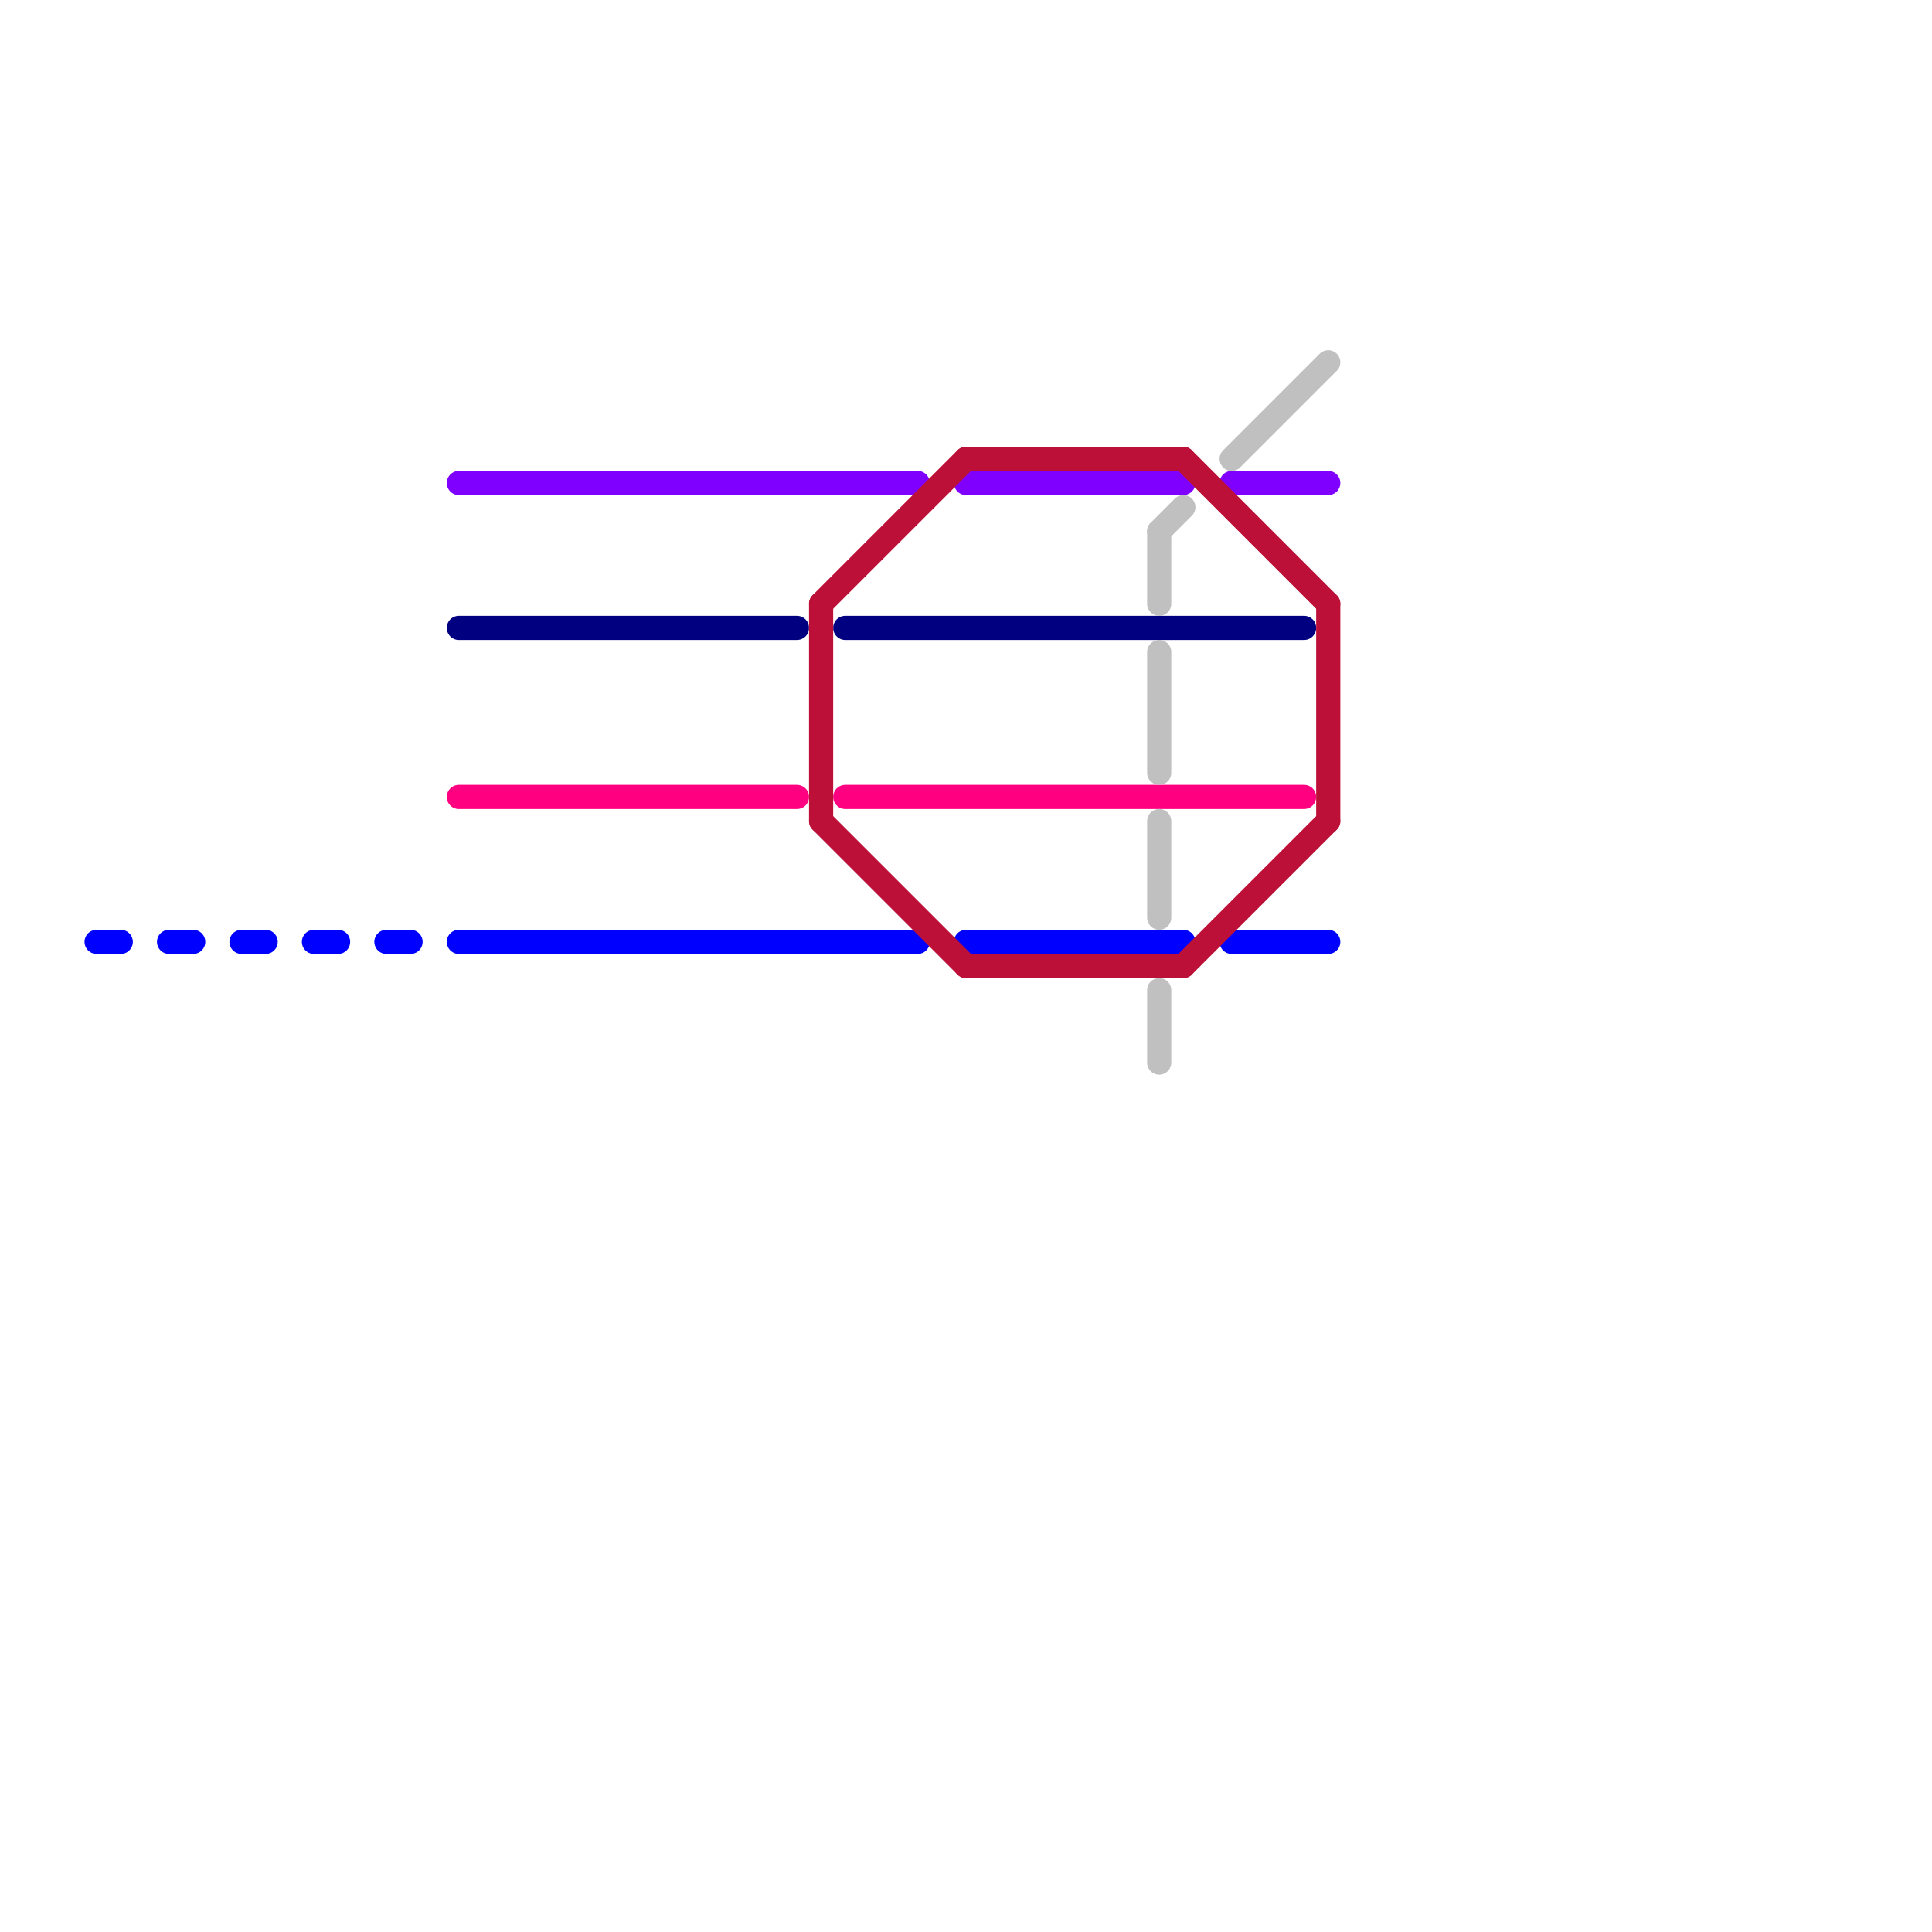 
<svg version="1.1" xmlns="http://www.w3.org/2000/svg" viewBox="0 0 80 80">
<style>line { stroke-width: 1; fill: none; stroke-linecap: round; stroke-linejoin: round; } .c0 { stroke: #0000ff } .c1 { stroke: #8000ff } .c2 { stroke: #000080 } .c3 { stroke: #ff0080 } .c4 { stroke: #bd1038 } .c5 { stroke: #c0c0c0 }</style><line class="c0" x1="40" y1="39" x2="49" y2="39"/><line class="c0" x1="51" y1="39" x2="55" y2="39"/><line class="c0" x1="13" y1="39" x2="14" y2="39"/><line class="c0" x1="16" y1="39" x2="17" y2="39"/><line class="c0" x1="4" y1="39" x2="5" y2="39"/><line class="c0" x1="7" y1="39" x2="8" y2="39"/><line class="c0" x1="19" y1="39" x2="38" y2="39"/><line class="c0" x1="10" y1="39" x2="11" y2="39"/><line class="c1" x1="51" y1="20" x2="55" y2="20"/><line class="c1" x1="19" y1="20" x2="38" y2="20"/><line class="c1" x1="40" y1="20" x2="49" y2="20"/><line class="c2" x1="35" y1="26" x2="54" y2="26"/><line class="c2" x1="19" y1="26" x2="33" y2="26"/><line class="c3" x1="19" y1="33" x2="33" y2="33"/><line class="c3" x1="35" y1="33" x2="54" y2="33"/><line class="c4" x1="55" y1="25" x2="55" y2="34"/><line class="c4" x1="49" y1="19" x2="55" y2="25"/><line class="c4" x1="40" y1="19" x2="49" y2="19"/><line class="c4" x1="40" y1="40" x2="49" y2="40"/><line class="c4" x1="34" y1="25" x2="40" y2="19"/><line class="c4" x1="34" y1="34" x2="40" y2="40"/><line class="c4" x1="34" y1="25" x2="34" y2="34"/><line class="c4" x1="49" y1="40" x2="55" y2="34"/><line class="c5" x1="48" y1="22" x2="48" y2="25"/><line class="c5" x1="48" y1="41" x2="48" y2="44"/><line class="c5" x1="48" y1="34" x2="48" y2="38"/><line class="c5" x1="48" y1="22" x2="49" y2="21"/><line class="c5" x1="51" y1="19" x2="55" y2="15"/><line class="c5" x1="48" y1="27" x2="48" y2="32"/>
</svg>
